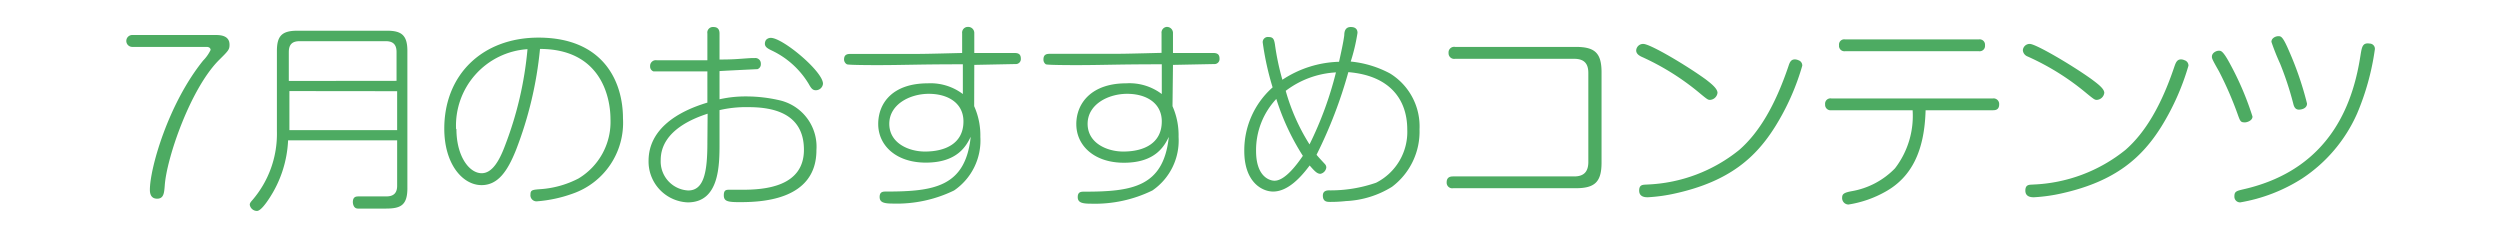 <svg xmlns="http://www.w3.org/2000/svg" width="210" height="20" viewBox="0 0 210 20">
  <defs>
    <style>
      .cls-1 {
        fill: #fff;
        fill-opacity: 0;
      }

      .cls-2 {
        opacity: 0.75;
      }

      .cls-3 {
        fill: #118f2d;
      }
    </style>
  </defs>
  <g id="レイヤー_2" data-name="レイヤー 2">
    <g id="レイヤー_1-2" data-name="レイヤー 1">
      <g id="monthly_recommend_title_7">
        <rect class="cls-1" width="210" height="20"/>
        <g class="cls-2">
          <g>
            <path class="cls-3" d="M18.06,2.94c.37,0,1.22,0,1.22.81,0,.41-.08.5-.88,1.29C16,7.44,14,13.26,13.84,15.57c-.05.63-.08,1.12-.64,1.12s-.61-.49-.61-.75c0-1.78,1.53-7.21,4.48-10.86a3.32,3.32,0,0,0,.62-.88c0-.19-.17-.26-.33-.26H11.11a.5.5,0,1,1,0-1Z"/>
            <path class="cls-3" d="M24.2,11.79a9.64,9.64,0,0,1-1.62,4.93c-.24.36-.69,1-1,1a.62.62,0,0,1-.6-.52c0-.14.09-.24.21-.38a8.52,8.52,0,0,0,2.07-5.79V4.28c0-1.26.42-1.7,1.72-1.7h7.54c1.24,0,1.7.41,1.7,1.7V15.81c0,1.44-.57,1.71-1.8,1.71H30.06c-.39,0-.42-.47-.42-.54,0-.48.3-.48.49-.48l2.23,0c.34,0,1,0,1-.89V11.79Zm9.11-5V4.37c0-.6-.27-.91-.89-.91H25.15c-.61,0-.89.29-.89.91V6.8Zm-9,.86v3.28h9.05V7.66Z"/>
            <path class="cls-3" d="M43.34,12.61c-.71,1.77-1.51,2.94-2.89,2.94-1.6,0-3.13-1.78-3.13-4.74,0-4.56,3.23-7.65,7.91-7.65,5.44,0,7.1,3.67,7.1,6.78a6.3,6.3,0,0,1-4.21,6.32,11.39,11.39,0,0,1-3,.65.51.51,0,0,1-.56-.58c0-.37.17-.39.82-.44A8.12,8.12,0,0,0,48.58,15a5.54,5.54,0,0,0,2.7-5c0-1.76-.75-5.88-5.92-5.89A31.83,31.83,0,0,1,43.34,12.61Zm-5-1.77c0,2.28,1.07,3.71,2.12,3.71.87,0,1.48-1,2-2.42a29.85,29.85,0,0,0,1.85-8A6.43,6.43,0,0,0,38.31,10.84Z"/>
            <path class="cls-3" d="M60.44,8.34a9.83,9.83,0,0,1,2.21-.24,12.37,12.37,0,0,1,2.86.33,4,4,0,0,1,3.07,4.18c0,4.3-4.82,4.37-6.49,4.37-1,0-1.29-.09-1.29-.58s.25-.46.53-.46l1,0c1.85,0,5.2-.22,5.2-3.36S64.81,9,62.87,9a9.88,9.88,0,0,0-2.43.25V12c0,1.87,0,5-2.67,5a3.43,3.43,0,0,1-3.29-3.49c0-2.72,2.54-4.18,4.94-4.89V6c-.07,0-.27,0-2.14,0L56.7,6c-.29,0-1.65,0-1.8,0a.43.43,0,0,1-.29-.44.48.48,0,0,1,.55-.5l1.64,0c.62,0,1.19,0,2.62,0V2.82a.47.47,0,0,1,.51-.55c.43,0,.51.29.51.55V5c1.29,0,1.65-.06,2.64-.12h.3a.46.46,0,0,1,.53.49.42.42,0,0,1-.29.44c-.08,0-2.92.14-3.18.16Zm-1,1.21c-.93.31-3.94,1.33-3.94,3.89A2.44,2.44,0,0,0,57.81,16c1.31,0,1.61-1.51,1.61-4Zm5.31-6.37c1,0,4.38,2.82,4.38,3.85a.6.6,0,0,1-.61.55c-.29,0-.41-.22-.6-.55a7.22,7.22,0,0,0-3.12-2.8c-.28-.14-.55-.27-.55-.56a.58.58,0,0,1,.1-.32A.54.54,0,0,1,64.73,3.18Z"/>
            <path class="cls-3" d="M81.83,8.92a6,6,0,0,1,.52,2.58A5.08,5.08,0,0,1,80.14,16,11,11,0,0,1,75,17.1c-.73,0-1.11-.09-1.11-.55s.29-.46.56-.46c4,0,6.65-.39,7.09-4.6-.36.73-1.09,2.17-3.77,2.17-2.52,0-4-1.46-4-3.24S75,7,77.93,7a4.5,4.5,0,0,1,2.95.9l0-2.5c-3.7,0-5,.07-7.16.07-.35,0-2.46,0-2.58-.07A.47.47,0,0,1,70.9,5c0-.47.34-.47.58-.47h5.13c.78,0,1.12,0,4.21-.08V2.8a.48.48,0,0,1,.49-.54.51.51,0,0,1,.53.54V4.45l3.29,0c.28,0,.62,0,.62.47a.42.42,0,0,1-.38.46c-.08,0-3,.06-3.53.07Zm-.9,1.28c0-1.55-1.31-2.32-2.91-2.32s-3.32.89-3.32,2.52,1.64,2.33,3,2.33C79.41,12.73,80.93,12.05,80.93,10.2Z"/>
            <path class="cls-3" d="M98.49,8.92A6,6,0,0,1,99,11.5,5.08,5.08,0,0,1,96.8,16a11,11,0,0,1-5.16,1.11c-.73,0-1.11-.09-1.11-.55s.29-.46.56-.46c4,0,6.65-.39,7.09-4.6-.36.73-1.09,2.17-3.77,2.17-2.52,0-4-1.46-4-3.24S91.71,7,94.59,7a4.5,4.5,0,0,1,3,.9l0-2.5c-3.7,0-5,.07-7.16.07-.35,0-2.46,0-2.58-.07a.47.47,0,0,1-.2-.41c0-.47.34-.47.58-.47h5.13c.78,0,1.12,0,4.21-.08V2.8A.48.48,0,0,1,98,2.26a.51.51,0,0,1,.53.54V4.45l3.29,0c.28,0,.62,0,.62.47a.42.42,0,0,1-.38.46c-.08,0-3,.06-3.53.07Zm-.9,1.28c0-1.55-1.31-2.32-2.91-2.32s-3.32.89-3.32,2.52,1.64,2.33,3,2.33C96.07,12.73,97.59,12.05,97.59,10.2Z"/>
            <path class="cls-3" d="M106.94,16.09c-.9,0-2.42-.76-2.42-3.41a7.06,7.06,0,0,1,2.38-5.34,23.77,23.77,0,0,1-.83-3.76.43.43,0,0,1,.49-.47c.38,0,.46.18.53.59a21.36,21.36,0,0,0,.63,3,9.05,9.05,0,0,1,4.76-1.51c.15-.68.37-1.66.44-2.24,0-.36.12-.68.54-.68.12,0,.57,0,.57.49a15.4,15.4,0,0,1-.57,2.41,8.81,8.81,0,0,1,3.3,1,5.22,5.22,0,0,1,2.48,4.69,5.8,5.8,0,0,1-2.31,4.83,8,8,0,0,1-3.87,1.2,11.67,11.67,0,0,1-1.33.07c-.24,0-.61,0-.61-.53,0-.23.1-.42.47-.44a11.67,11.67,0,0,0,4-.64,4.78,4.78,0,0,0,2.62-4.47c0-2.49-1.43-4.53-4.95-4.82A38.28,38.28,0,0,1,110.59,13c.1.14.61.68.72.8a.44.44,0,0,1,.1.27.62.62,0,0,1-.49.53c-.28,0-.48-.21-.91-.7C109.35,14.79,108.23,16.09,106.94,16.09Zm.27-7.78a6.28,6.28,0,0,0-1.7,4.37c0,2.19,1.16,2.5,1.55,2.5.9,0,1.93-1.43,2.38-2.09A20,20,0,0,1,107.21,8.31ZM110,12.13a29.81,29.81,0,0,0,2.22-6.05A7.67,7.67,0,0,0,108,7.63,17,17,0,0,0,110,12.13Z"/>
            <path class="cls-3" d="M132.23,14.82c.85,0,1.18-.43,1.19-1.19V6.13c0-.76-.32-1.19-1.19-1.19h-10a.47.47,0,0,1-.55-.49.47.47,0,0,1,.55-.51h10.14c1.62,0,2.16.53,2.16,2.14v7.57c0,1.61-.54,2.16-2.16,2.16H122.07a.47.47,0,0,1-.55-.5c0-.49.4-.49.55-.49Z"/>
            <path class="cls-3" d="M143.27,6.66c.47.36,1,.78,1,1.14a.67.67,0,0,1-.63.59c-.17,0-.24-.05-.81-.52a21.2,21.2,0,0,0-5-3.13c-.11-.07-.39-.2-.39-.51a.58.58,0,0,1,.6-.54C138.61,3.69,141.58,5.44,143.27,6.66Zm8.12-1.14a20.24,20.24,0,0,1-2.28,5.12c-1.6,2.55-3.79,4.57-8.31,5.59a13.93,13.93,0,0,1-2.38.34c-.19,0-.73,0-.73-.56s.39-.48.68-.51a13.1,13.1,0,0,0,7.73-2.91c1.65-1.44,3-3.7,4.12-7,.1-.31.2-.6.54-.6a.75.75,0,0,1,.31.07A.46.46,0,0,1,151.39,5.52Z"/>
            <path class="cls-3" d="M153.84,9.26a.46.46,0,0,1-.53-.49.45.45,0,0,1,.53-.5h13.55a.47.47,0,0,1,.54.5c0,.49-.37.49-.54.49h-5.64c-.09,3.42-1.18,5.63-3.39,6.85a9.2,9.2,0,0,1-3.09,1.07.54.54,0,0,1-.53-.58c0-.3.15-.42.8-.54a6.63,6.63,0,0,0,3.64-1.92,7.22,7.22,0,0,0,1.48-4.88Zm12.38-5.95a.45.45,0,0,1,.52.49.45.45,0,0,1-.52.5H155a.45.45,0,0,1-.52-.5.44.44,0,0,1,.52-.49Z"/>
            <path class="cls-3" d="M175.7,6.66c.48.36,1.06.78,1.06,1.14a.67.67,0,0,1-.63.59c-.17,0-.24-.05-.82-.52a21.18,21.18,0,0,0-5-3.13.61.61,0,0,1-.39-.51.57.57,0,0,1,.59-.54C171,3.69,174,5.44,175.7,6.66Zm8.13-1.14a20.65,20.65,0,0,1-2.28,5.12c-1.6,2.55-3.79,4.57-8.31,5.59a14.07,14.07,0,0,1-2.38.34c-.19,0-.73,0-.73-.56s.39-.48.68-.51a13.15,13.15,0,0,0,7.73-2.91c1.65-1.44,3-3.7,4.11-7,.11-.31.21-.6.55-.6a.69.69,0,0,1,.3.07A.46.46,0,0,1,183.83,5.52Z"/>
            <path class="cls-3" d="M187.94,9.53A29.84,29.84,0,0,0,186.4,6c-.57-1-.6-1.09-.6-1.24,0-.34.39-.5.58-.5s.36,0,1,1.21a25,25,0,0,1,1.83,4.32c0,.35-.47.49-.63.49C188.2,10.28,188.18,10.2,187.94,9.53ZM199.48,4.2A21.32,21.32,0,0,1,198,9.53,12.64,12.64,0,0,1,193.37,15a14,14,0,0,1-5.19,2,.48.48,0,0,1-.49-.53c0-.39.2-.44.76-.57,7.69-1.75,9.3-7.84,9.83-11.24.12-.75.18-1.09.78-1A.44.44,0,0,1,199.48,4.2Zm-6.86,4.45a26.51,26.51,0,0,0-1.09-3.3,19.31,19.31,0,0,1-.73-1.83c0-.33.36-.48.58-.48s.37,0,.91,1.27a26.93,26.93,0,0,1,1.5,4.39c0,.41-.46.51-.68.51C192.74,9.21,192.67,8.85,192.62,8.65Z"/>
          </g>
        </g>
      </g>
    </g>
  </g>
</svg>
